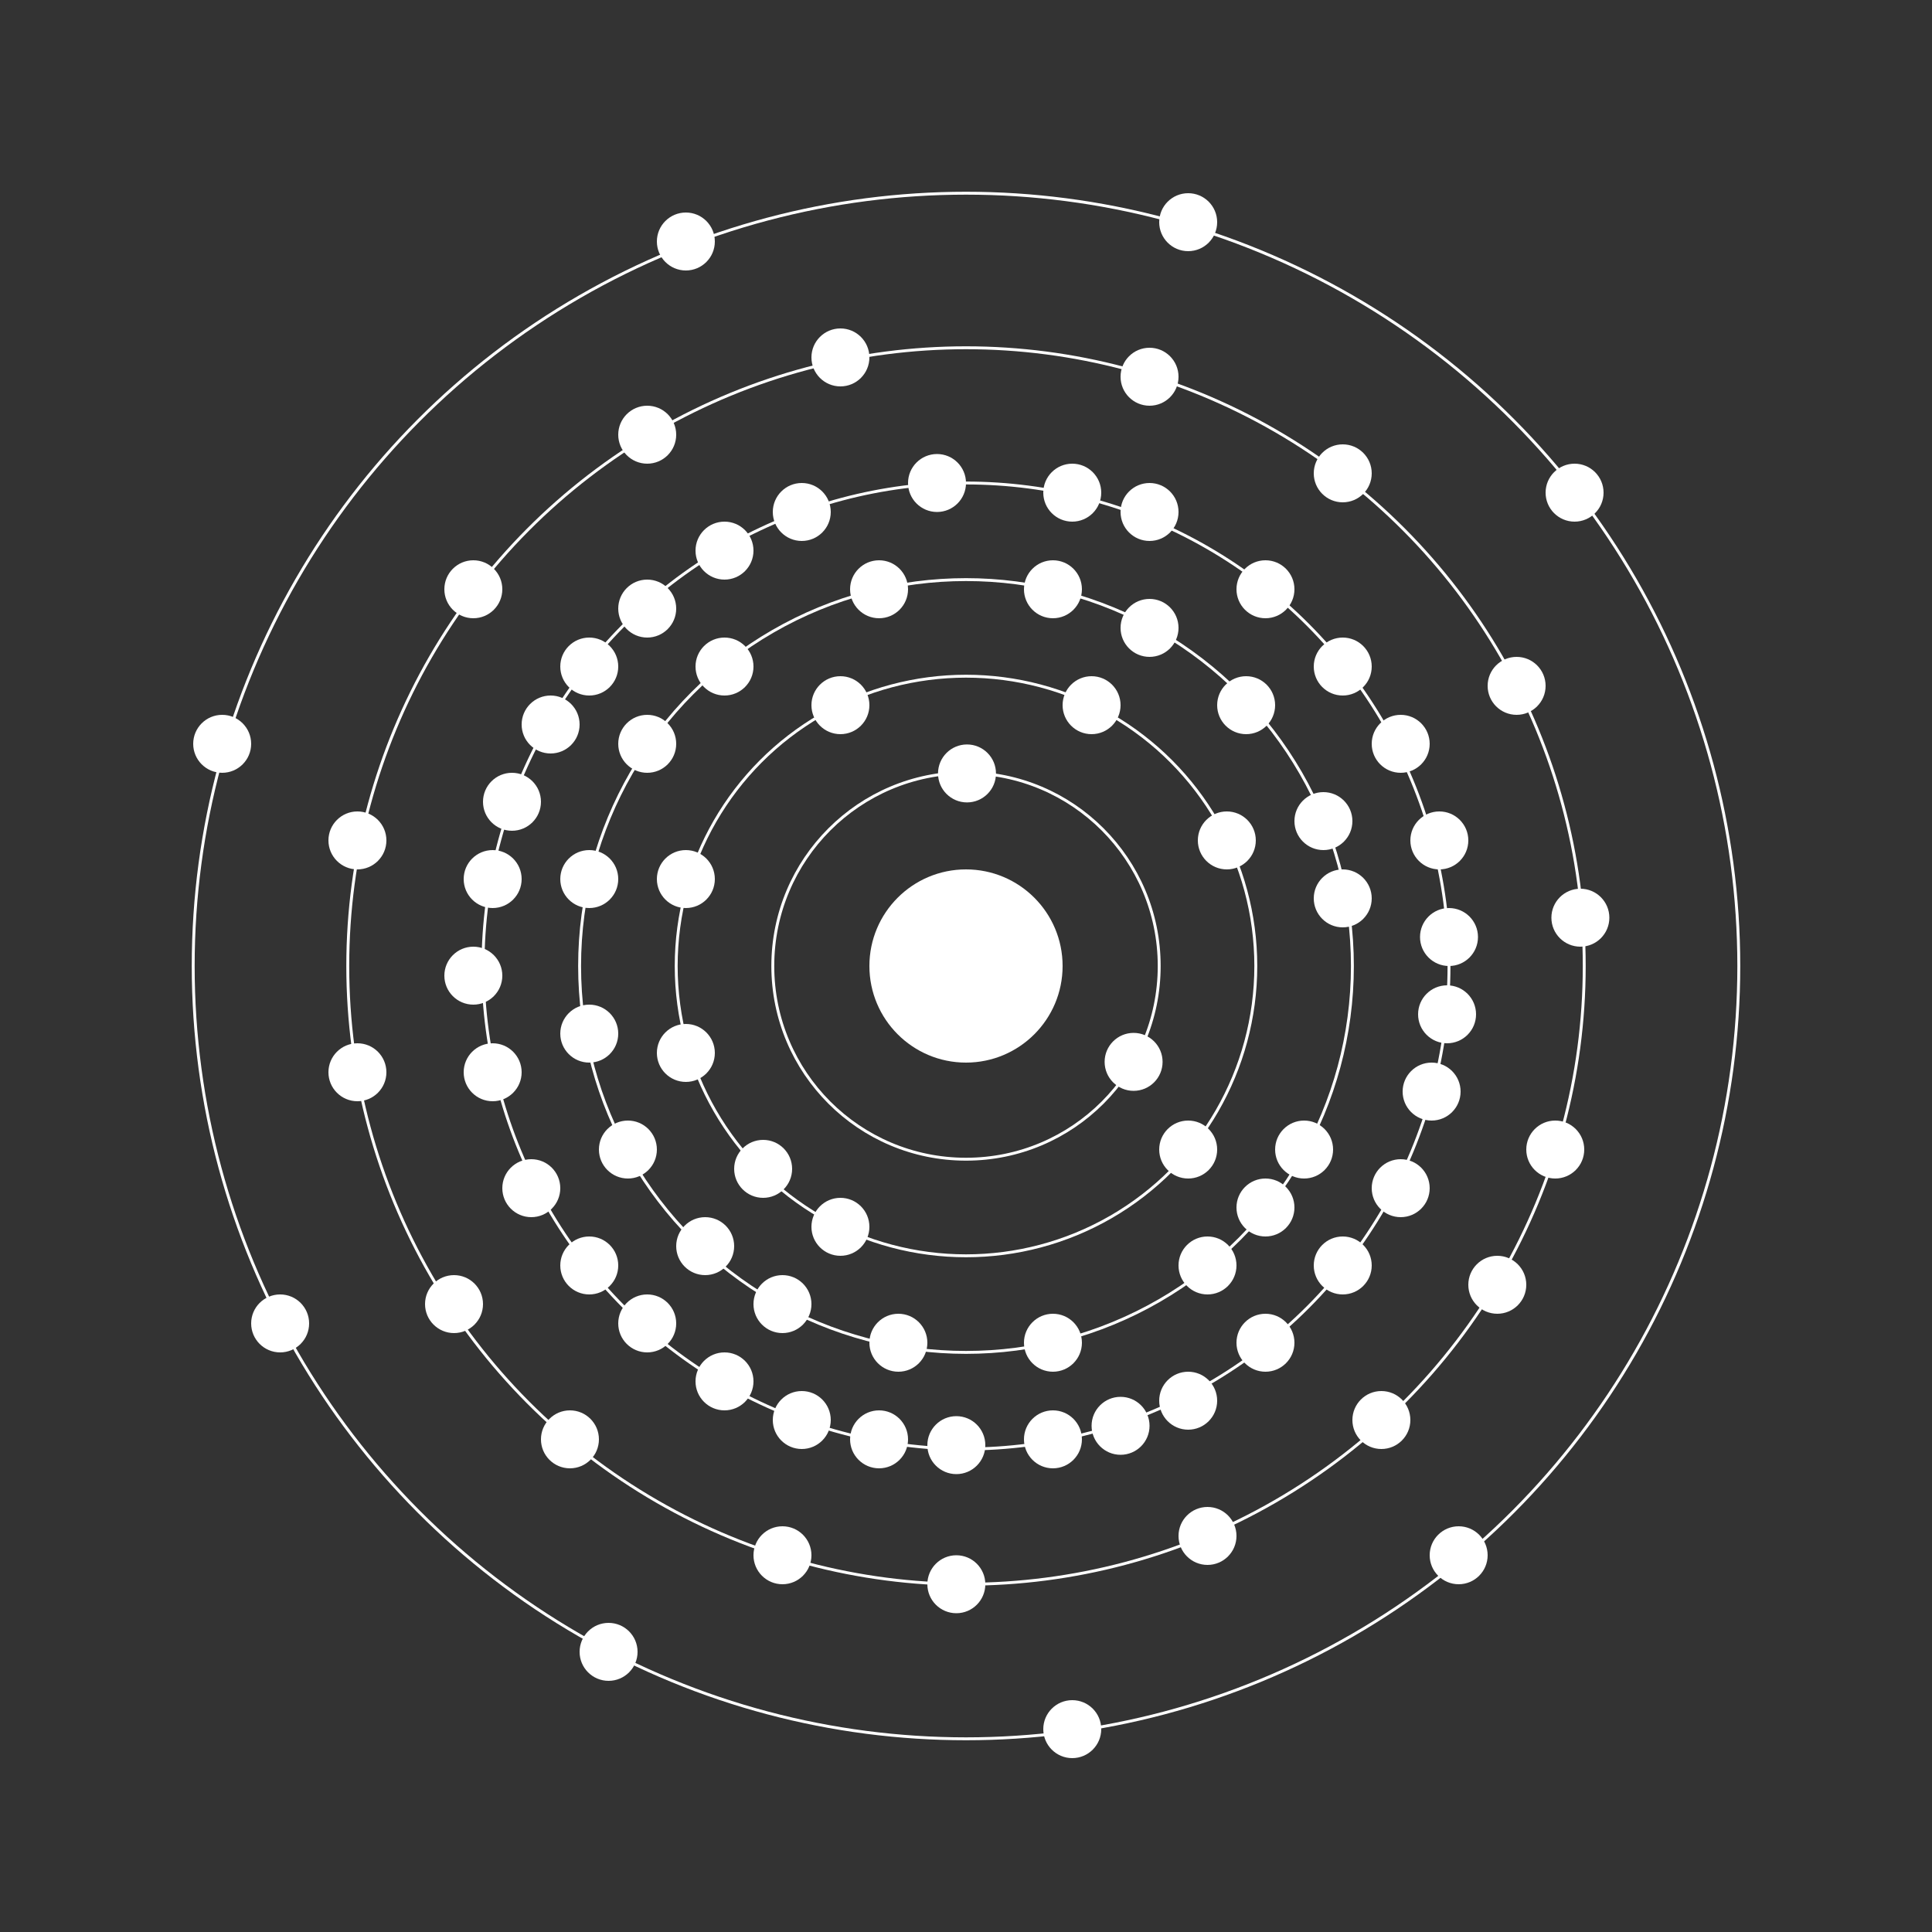 <svg xmlns="http://www.w3.org/2000/svg" xmlns:xlink="http://www.w3.org/1999/xlink" viewBox="0 0 100 100" version="1.1" x="0px" y="0px"><rect x="0" y="0" width="100" height="100" fill="#333333" stroke="none"/><title>086 Rn</title><desc>Created with Sketch.</desc><g stroke="none" stroke-width="1" fill="none" fill-rule="evenodd"><g><circle fill="#fff" cx="50" cy="50" r="5"/><circle fill="#fff" cx="64.5" cy="36.5" r="1.5"/><circle fill="#fff" cx="37.5" cy="34.5" r="1.5"/><circle fill="#fff" cx="30.5" cy="53.5" r="1.5"/><circle fill="#fff" cx="32.5" cy="59.5" r="1.5"/><circle fill="#fff" cx="30.5" cy="65.5" r="1.5"/><circle fill="#fff" cx="69.5" cy="65.5" r="1.5"/><circle fill="#fff" cx="54.5" cy="74.5" r="1.5"/><circle fill="#fff" cx="58" cy="73.8" r="1.5"/><circle fill="#fff" cx="49.5" cy="74.8" r="1.5"/><circle fill="#fff" cx="41.5" cy="26.5" r="1.5"/><circle fill="#fff" cx="33.5" cy="31.5" r="1.5"/><circle fill="#fff" cx="37.5" cy="71.5" r="1.5"/><circle fill="#fff" cx="41.5" cy="73.5" r="1.5"/><circle fill="#fff" cx="27.5" cy="61.5" r="1.5"/><circle fill="#fff" cx="45.5" cy="74.5" r="1.5"/><circle fill="#fff" cx="61.5" cy="72.5" r="1.5"/><circle fill="#fff" cx="25.5" cy="55.5" r="1.5"/><circle fill="#fff" cx="25.5" cy="45.5" r="1.5"/><circle fill="#fff" cx="26.5" cy="41.5" r="1.5"/><circle fill="#fff" cx="33.5" cy="68.5" r="1.5"/><circle fill="#fff" cx="72.5" cy="38.5" r="1.5"/><circle fill="#fff" cx="48.5" cy="25" r="1.5"/><circle fill="#fff" cx="37.5" cy="28.5" r="1.5"/><circle fill="#fff" cx="65.5" cy="30.5" r="1.5"/><circle fill="#fff" cx="69.5" cy="34.5" r="1.5"/><circle fill="#fff" cx="75" cy="48.5" r="1.5"/><circle fill="#fff" cx="74.9" cy="52.5" r="1.5"/><circle fill="#fff" cx="74.1" cy="56.5" r="1.5"/><circle fill="#fff" cx="72.5" cy="61.5" r="1.5"/><circle fill="#fff" cx="80.5" cy="59.5" r="1.5"/><circle fill="#fff" cx="36.5" cy="64.5" r="1.5"/><circle fill="#fff" cx="54.5" cy="69.5" r="1.5"/><circle fill="#fff" cx="69.5" cy="46.5" r="1.5"/><circle fill="#fff" cx="33.5" cy="38.5" r="1.5"/><circle fill="#fff" cx="62.5" cy="65.5" r="1.5"/><circle fill="#fff" cx="59.5" cy="32.5" r="1.5"/><circle fill="#fff" cx="67.5" cy="59.5" r="1.5"/><circle fill="#fff" cx="45.5" cy="30.5" r="1.5"/><circle fill="#fff" cx="65.5" cy="62.5" r="1.5"/><circle fill="#fff" cx="68.5" cy="42.5" r="1.5"/><circle fill="#fff" cx="54.5" cy="30.5" r="1.5"/><circle fill="#fff" cx="46.5" cy="69.5" r="1.5"/><circle fill="#fff" cx="28.5" cy="37.5" r="1.5"/><circle fill="#fff" cx="24.5" cy="30.5" r="1.5"/><circle fill="#fff" cx="18.5" cy="43.5" r="1.5"/><circle fill="#fff" cx="23.5" cy="67.5" r="1.5"/><circle fill="#fff" cx="29.5" cy="74.5" r="1.5"/><circle fill="#fff" cx="71.5" cy="73.5" r="1.5"/><circle fill="#fff" cx="18.5" cy="55.5" r="1.5"/><circle fill="#fff" cx="65.5" cy="69.5" r="1.5"/><circle fill="#fff" cx="55.5" cy="25.5" r="1.5"/><circle fill="#fff" cx="30.5" cy="34.5" r="1.5"/><circle fill="#fff" cx="49.5" cy="82" r="1.5"/><circle fill="#fff" cx="74.5" cy="43.5" r="1.5"/><circle fill="#fff" cx="24.5" cy="50.5" r="1.5"/><circle fill="#fff" cx="77.5" cy="66.5" r="1.5"/><circle fill="#fff" cx="59.5" cy="19.5" r="1.5"/><circle fill="#fff" cx="59.5" cy="26.5" r="1.5"/><circle fill="#fff" cx="43.5" cy="18.5" r="1.5"/><circle fill="#fff" cx="69.5" cy="24.5" r="1.5"/><circle fill="#fff" cx="78.5" cy="35.5" r="1.5"/><circle fill="#fff" cx="81.8" cy="47.5" r="1.5"/><circle fill="#fff" cx="35.5" cy="12.5" r="1.5"/><circle fill="#fff" cx="81.5" cy="25.5" r="1.5"/><circle fill="#fff" cx="75.5" cy="80.5" r="1.5"/><circle fill="#fff" cx="31.5" cy="85.5" r="1.5"/><circle fill="#fff" cx="55.5" cy="89.5" r="1.5"/><circle fill="#fff" cx="14.5" cy="68.5" r="1.5"/><circle fill="#fff" cx="11.5" cy="38.5" r="1.5"/><circle fill="#fff" cx="61.5" cy="11.5" r="1.5"/><circle fill="#fff" cx="33.5" cy="22.5" r="1.5"/><circle fill="#fff" cx="40.5" cy="80.5" r="1.5"/><circle fill="#fff" cx="62.5" cy="79.5" r="1.5"/><circle fill="#fff" cx="40.5" cy="67.5" r="1.5"/><circle fill="#fff" cx="56.5" cy="36.5" r="1.5"/><circle fill="#fff" cx="63.5" cy="43.5" r="1.5"/><circle fill="#fff" cx="35.5" cy="45.5" r="1.5"/><circle fill="#fff" cx="35.5" cy="54.5" r="1.5"/><circle fill="#fff" cx="43.5" cy="63.5" r="1.5"/><circle fill="#fff" cx="39.5" cy="60.5" r="1.5"/><circle fill="#fff" cx="61.5" cy="59.5" r="1.5"/><circle fill="#fff" cx="43.5" cy="36.5" r="1.5"/><circle fill="#fff" cx="30.5" cy="45.5" r="1.5"/><circle fill="#fff" cx="50.052" cy="40.033" r="1.5"/><circle fill="#fff" cx="58.675" cy="54.962" r="1.5"/><circle stroke="#fff" stroke-width="0.15" cx="50" cy="50" r="20"/><circle stroke="#fff" stroke-width="0.15" cx="50" cy="50" r="25"/><circle stroke="#fff" stroke-width="0.15" cx="50" cy="50" r="32"/><circle stroke="#fff" stroke-width="0.15" cx="50" cy="50" r="40"/><circle stroke="#fff" stroke-width="0.15" cx="50" cy="50" r="15"/><circle stroke="#fff" stroke-width="0.15" cx="50" cy="50" r="10"/></g></g></svg>